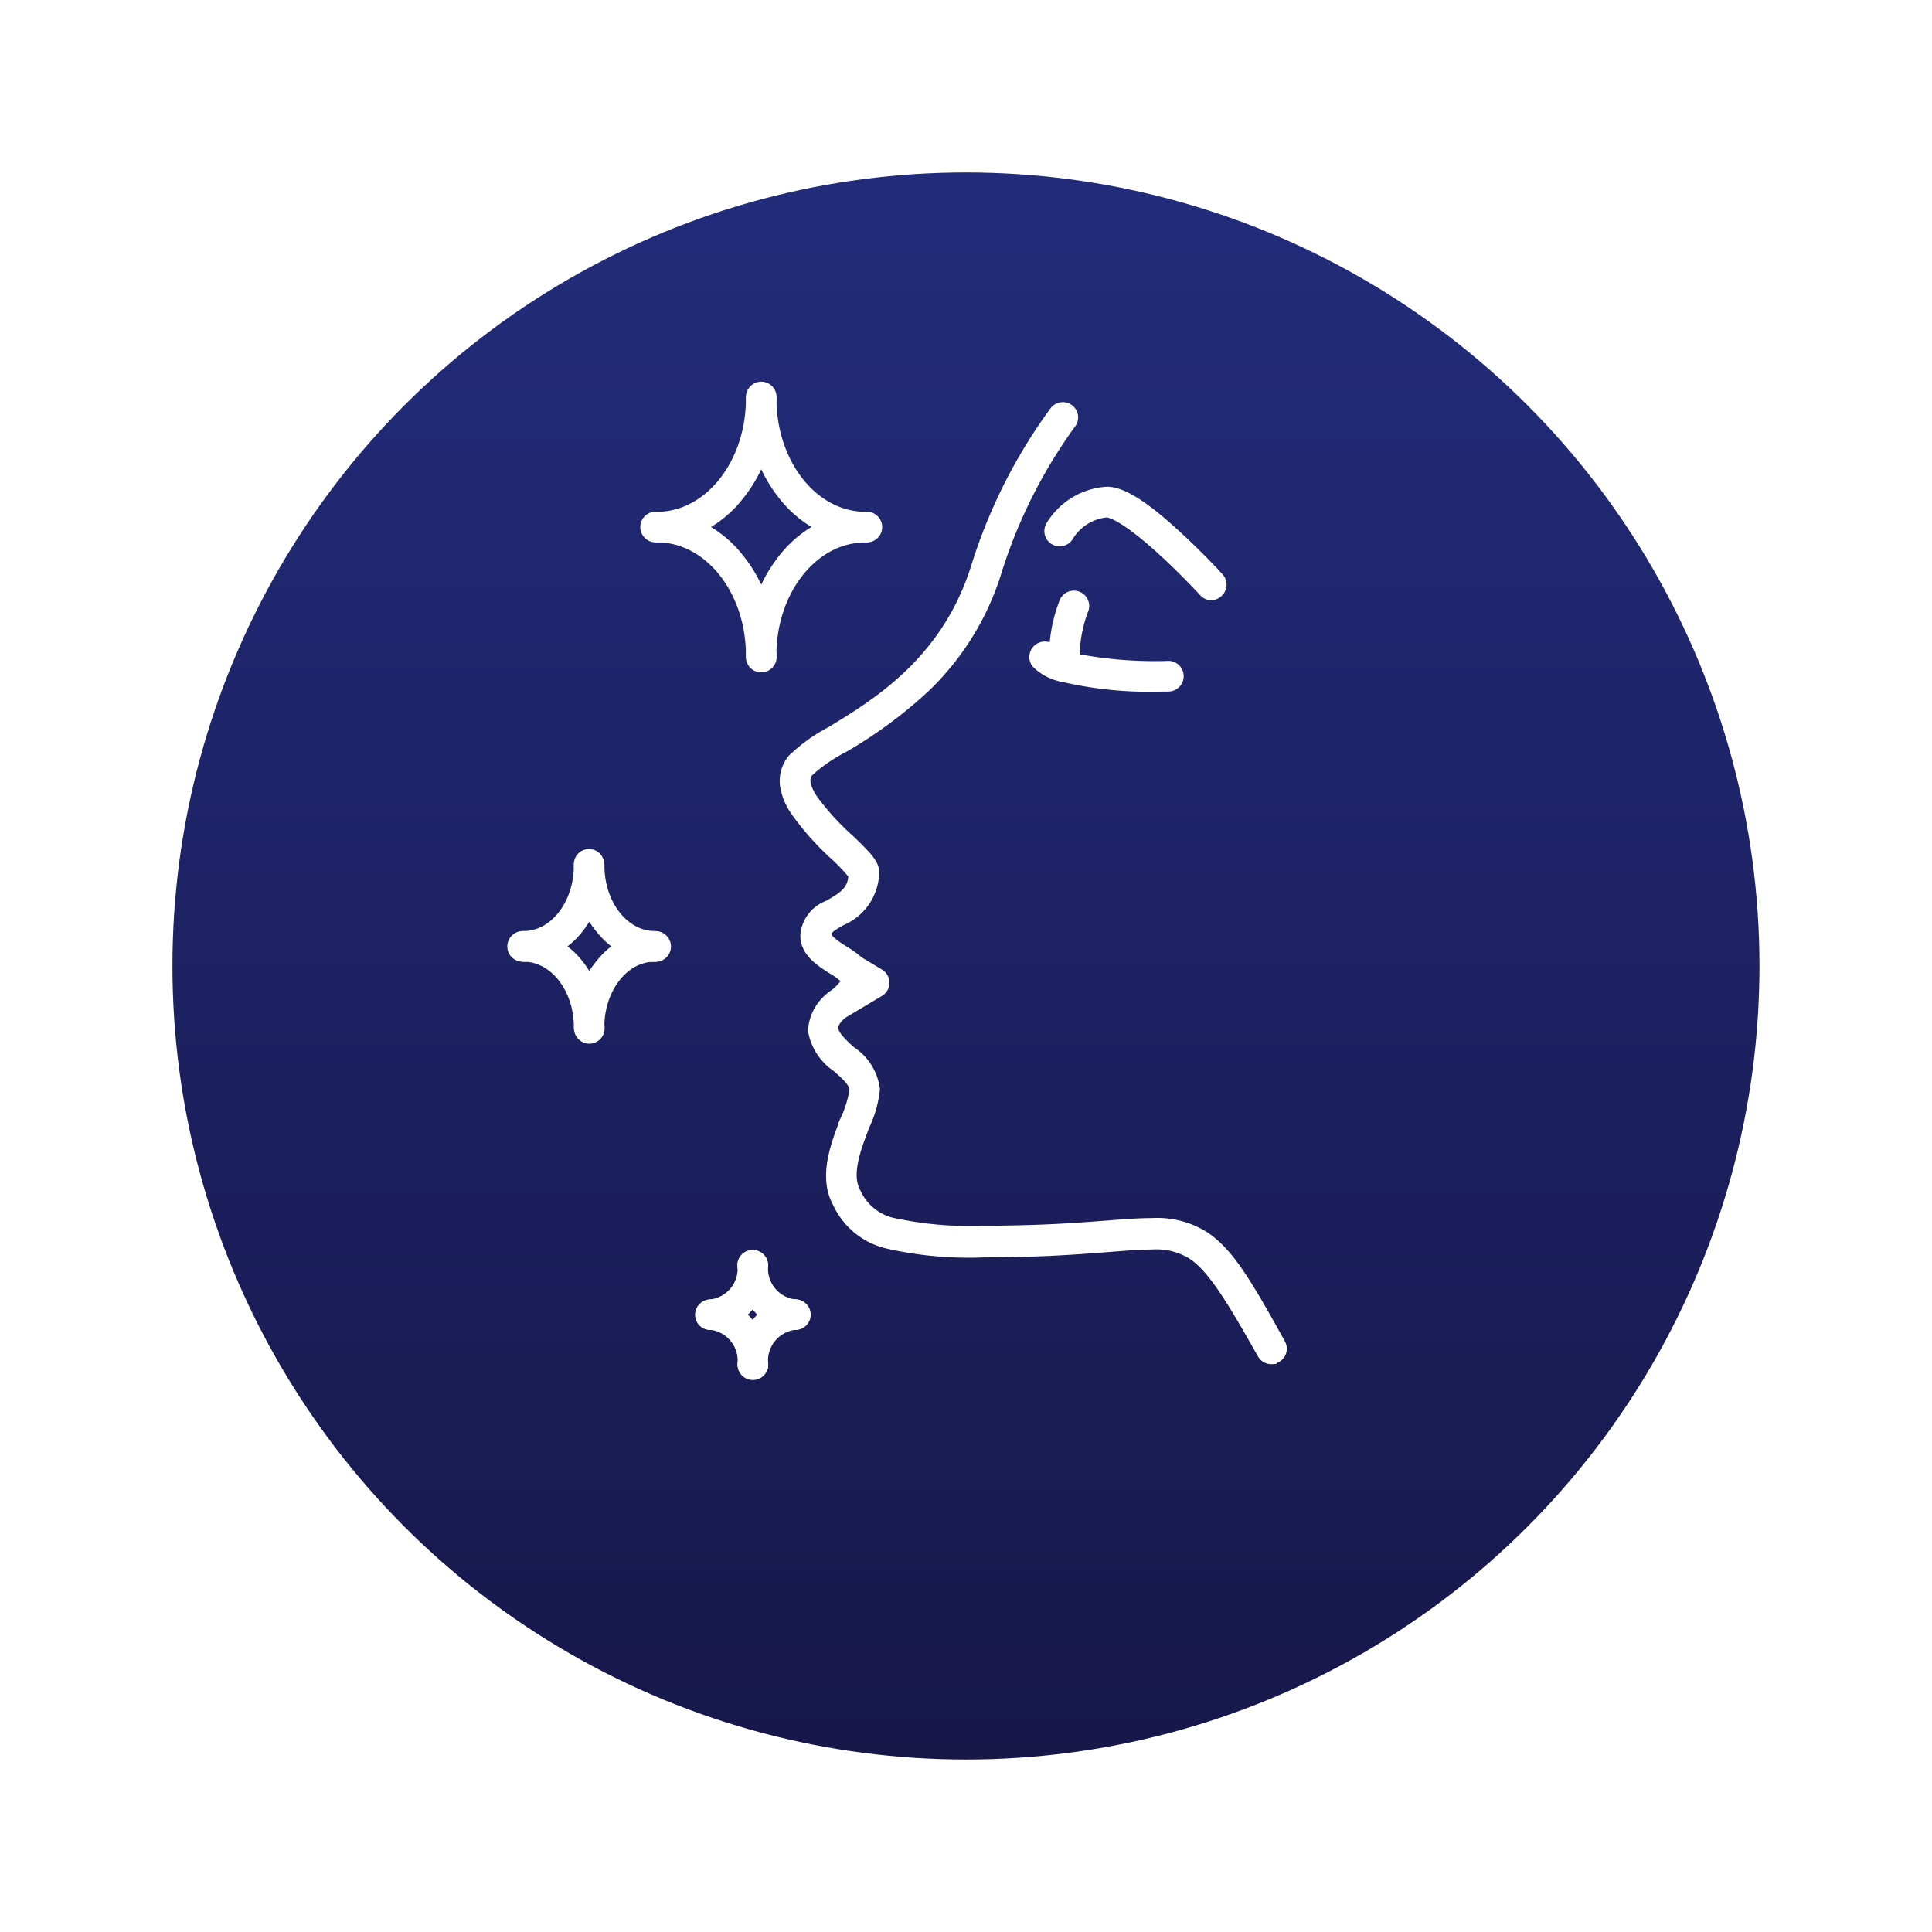 <svg xmlns="http://www.w3.org/2000/svg" xmlns:xlink="http://www.w3.org/1999/xlink" width="100.815" height="100.814" viewBox="0 0 100.815 100.814">
  <defs>
    <linearGradient id="linear-gradient" x1="0.5" y1="1" x2="0.5" gradientUnits="objectBoundingBox">
      <stop offset="0" stop-color="#17174a"/>
      <stop offset="1" stop-color="#222c7b"/>
    </linearGradient>
    <filter id="Ellipse_57" x="0" y="0" width="100.815" height="100.814" filterUnits="userSpaceOnUse">
      <feOffset dy="3" input="SourceAlpha"/>
      <feGaussianBlur stdDeviation="3" result="blur"/>
      <feFlood flood-opacity="0.161"/>
      <feComposite operator="in" in2="blur"/>
      <feComposite in="SourceGraphic"/>
    </filter>
  </defs>
  <g id="Groupe_5186" data-name="Groupe 5186" transform="translate(-1289.092 -1764.69)">
    <g transform="matrix(1, 0, 0, 1, 1289.09, 1764.69)" filter="url(#Ellipse_57)">
      <ellipse id="Ellipse_57-2" data-name="Ellipse 57" cx="41.407" cy="41.407" rx="41.407" ry="41.407" transform="translate(9 6)" fill="url(#linear-gradient)"/>
    </g>
    <g id="noun-skin-care-4713647_1_" data-name="noun-skin-care-4713647 (1)" transform="translate(1151.42 1743.191)">
      <path id="Tracé_5267" data-name="Tracé 5267" d="M321.207,101.23a.546.546,0,0,1-.479-.279c-1.734-3.079-2.673-4.558-3.679-5.207s-2.109-.54-4.395-.364c-1.036.079-2.322.182-3.892.23-3.879.121-6.147,0-7.583-.412h0a3.873,3.873,0,0,1-2.618-2.152c-.74-1.364-.091-3.031.43-4.377h0a5.772,5.772,0,0,0,.455-1.5c0-.37-.455-.776-.9-1.164a2.971,2.971,0,0,1-1.273-1.94,2.434,2.434,0,0,1,1.115-1.885c.3-.255.606-.521.606-.745,0,0,0-.06-.1-.14a4.171,4.171,0,0,0-.606-.43c-.606-.382-1.443-.9-1.4-1.819s.734-1.255,1.291-1.576c.727-.418,1.176-.721,1.212-1.521a9.163,9.163,0,0,0-1.006-1.055,14.191,14.191,0,0,1-2.013-2.273,3.213,3.213,0,0,1-.551-1.327,1.818,1.818,0,0,1,.394-1.4,8.838,8.838,0,0,1,2.012-1.443c2.424-1.473,6.062-3.685,7.583-8.65a27.689,27.689,0,0,1,4.074-8.05.552.552,0,0,1,.764-.121.54.54,0,0,1,.121.764,26.691,26.691,0,0,0-3.885,7.735,14.118,14.118,0,0,1-3.752,6.062,23.479,23.479,0,0,1-4.31,3.164,8.51,8.51,0,0,0-1.746,1.212c-.115.133-.412.479.218,1.437a13.348,13.348,0,0,0,1.855,2.043c.934.891,1.346,1.31,1.346,1.782a2.814,2.814,0,0,1-1.746,2.534c-.515.291-.74.443-.752.673s.364.521.891.849,1.321.825,1.212,1.625h0a2.426,2.426,0,0,1-1.012,1.461c-.467.394-.752.661-.734,1s.467.776.9,1.164a2.811,2.811,0,0,1,1.267,1.988,5.739,5.739,0,0,1-.533,1.9c-.436,1.134-.982,2.54-.485,3.455h0a2.781,2.781,0,0,0,1.958,1.625c1.3.37,3.534.485,7.274.37,1.546-.049,2.819-.145,3.843-.224,2.37-.188,3.8-.3,5.08.534s2.194,2.328,4.013,5.631a.545.545,0,0,1-.206.745.528.528,0,0,1-.26.073Z" transform="translate(-117.193 -8.795)" fill="#fff"/>
      <path id="Tracé_5267_-_Contour" data-name="Tracé 5267 - Contour" d="M321.2,101.48a.8.8,0,0,1-.693-.406c-1.711-3.04-2.637-4.5-3.6-5.119a3.293,3.293,0,0,0-1.938-.459c-.564,0-1.236.052-2.088.118l-.428.033c-.989.075-2.22.169-3.689.215-.966.03-1.807.045-2.572.045a19.345,19.345,0,0,1-5.085-.466,4.1,4.1,0,0,1-2.776-2.281c-.725-1.347-.215-2.916.29-4.239H298.6l.162-.354a5.522,5.522,0,0,0,.432-1.415c-.019-.264-.476-.665-.811-.96a3.174,3.174,0,0,1-1.358-2.11,2.689,2.689,0,0,1,1.2-2.093,2.383,2.383,0,0,0,.5-.505,3.93,3.93,0,0,0-.57-.4l-.017-.011c-.619-.39-1.555-.979-1.507-2.035a2.078,2.078,0,0,1,1.32-1.726l.1-.055c.712-.41,1.026-.646,1.081-1.223a8.948,8.948,0,0,0-.917-.951,14.472,14.472,0,0,1-2.05-2.315,3.482,3.482,0,0,1-.594-1.43v-.008a2.074,2.074,0,0,1,.448-1.593l.021-.022a9.087,9.087,0,0,1,2.062-1.48c2.381-1.447,5.974-3.634,7.467-8.505a27.882,27.882,0,0,1,4.111-8.124.8.8,0,0,1,1.111-.177.79.79,0,0,1,.176,1.117,26.383,26.383,0,0,0-3.847,7.659,14.4,14.4,0,0,1-3.818,6.168,23.77,23.77,0,0,1-4.358,3.2l-.008,0a8.264,8.264,0,0,0-1.682,1.166c-.085.1-.257.354.244,1.119a13.124,13.124,0,0,0,1.816,2l.006.005c.987.942,1.423,1.383,1.423,1.963a3.053,3.053,0,0,1-1.852,2.739l-.017.01c-.338.191-.616.356-.628.467.01.043.1.207.773.627.522.324,1.379.856,1.34,1.745l.016.016-.031.134a2.667,2.667,0,0,1-1.1,1.6c-.448.379-.646.583-.635.787.015.275.621.814.82.991a3.05,3.05,0,0,1,1.351,2.175v.025a5.973,5.973,0,0,1-.552,1.977l0,.007c-.415,1.078-.932,2.42-.492,3.23l-.068.037.078-.016a2.536,2.536,0,0,0,1.782,1.478l.015,0a18.692,18.692,0,0,0,4.7.4c.746,0,1.563-.014,2.5-.043,1.559-.049,2.872-.15,3.832-.223.9-.072,1.685-.133,2.381-.133a4.921,4.921,0,0,1,2.854.707c1.334.866,2.272,2.408,4.1,5.72a.8.8,0,0,1,.074.6.79.79,0,0,1-.375.48.775.775,0,0,1-.135.062v.042ZM314.975,95a3.785,3.785,0,0,1,2.209.539c1.049.676,2.008,2.18,3.762,5.295a.3.3,0,0,0,.248.151h.01a.279.279,0,0,0,.137-.038l0,0a.293.293,0,0,0,.14-.179.3.3,0,0,0-.028-.225c-1.783-3.239-2.693-4.741-3.932-5.545a4.407,4.407,0,0,0-2.582-.626c-.676,0-1.448.061-2.342.132-.965.074-2.285.175-3.855.225-.939.029-1.76.043-2.512.043a19.15,19.15,0,0,1-4.831-.42,3.037,3.037,0,0,1-2.121-1.756c-.541-1.012.019-2.468.47-3.639l.014-.035a5.474,5.474,0,0,0,.509-1.808c-.006-.708-.538-1.229-1.181-1.787-.579-.515-.967-.939-.989-1.339-.026-.488.386-.836.822-1.2l.022-.017a2.168,2.168,0,0,0,.9-1.294c.076-.59-.476-.985-1.1-1.371-.637-.4-1.028-.713-1.009-1.074s.347-.577.879-.877l.014-.008a2.56,2.56,0,0,0,1.605-2.308c0-.355-.366-.74-1.266-1.6a13.625,13.625,0,0,1-1.887-2.078l-.007-.011c-.659-1-.429-1.471-.2-1.738l.022-.023a8.766,8.766,0,0,1,1.793-1.246A23.261,23.261,0,0,0,302.961,66a13.9,13.9,0,0,0,3.683-5.952,26.888,26.888,0,0,1,3.922-7.808.29.29,0,0,0-.063-.412.3.3,0,0,0-.419.065,27.38,27.38,0,0,0-4.036,7.976c-1.55,5.056-5.246,7.3-7.692,8.788l-.014.008a8.587,8.587,0,0,0-1.944,1.391,1.573,1.573,0,0,0-.331,1.193,2.979,2.979,0,0,0,.508,1.22,13.965,13.965,0,0,0,1.977,2.233,9.434,9.434,0,0,1,1.032,1.082l.06.074,0,.1c-.042.915-.557,1.278-1.337,1.727l-.1.056c-.532.3-1.035.589-1.068,1.315-.035.765.691,1.222,1.274,1.589l.007,0a4.431,4.431,0,0,1,.634.45.433.433,0,0,1,.2.334c0,.327-.3.606-.7.937a2.206,2.206,0,0,0-1.027,1.675,2.733,2.733,0,0,0,1.187,1.768c.462.405.984.863.984,1.354v.02l0,.019a6.02,6.02,0,0,1-.469,1.555l0,.009c-.5,1.291-1.123,2.9-.44,4.158l.007.015a3.6,3.6,0,0,0,2.449,2.013l-.008.066.018-.063a19.186,19.186,0,0,0,4.95.447c.76,0,1.6-.015,2.556-.045,1.458-.045,2.683-.139,3.667-.214l.427-.033C313.71,95.048,314.392,95,314.975,95Z" transform="translate(-117.193 -8.795)" fill="#fff"/>
      <path id="Tracé_5268" data-name="Tracé 5268" d="M422.719,169.08c-5.164,0-6.274-.934-6.492-1.212a.552.552,0,0,1,.109-.788.545.545,0,0,1,.74.073,2.967,2.967,0,0,0,1.134.436,21.547,21.547,0,0,0,4.916.388.552.552,0,1,1,0,1.1Z" transform="translate(-224.476 -111.742)" fill="#fff"/>
      <path id="Tracé_5268_-_Contour" data-name="Tracé 5268 - Contour" d="M422.721,169.33h0a20.174,20.174,0,0,1-5.169-.511,2.872,2.872,0,0,1-1.52-.8.8.8,0,0,1,.157-1.143.8.8,0,0,1,1.05.08,2.7,2.7,0,0,0,1.012.383h.008a21.345,21.345,0,0,0,4.095.4c.251,0,.505,0,.756-.013a.8.8,0,1,1,.007,1.6Zm-6.054-2.112a.293.293,0,0,0-.179.061l0,0a.3.3,0,0,0-.06.431c.146.187,1.136,1.117,6.294,1.117l.419-.006.015,0a.3.3,0,0,0,.234-.524.3.3,0,0,0-.233-.076h-.017c-.259.009-.523.014-.782.014a21.849,21.849,0,0,1-4.187-.406,3.2,3.2,0,0,1-1.225-.472l-.029-.019-.023-.026A.3.3,0,0,0,416.667,167.218Z" transform="translate(-224.476 -111.742)" fill="#fff"/>
      <path id="Tracé_5269" data-name="Tracé 5269" d="M426.185,146.745a.545.545,0,0,1-.545-.491,7.814,7.814,0,0,1,.534-3.479.552.552,0,0,1,1.012.424,6.9,6.9,0,0,0-.455,2.94.552.552,0,0,1-.485.606Z" transform="translate(-232.956 -89.91)" fill="#fff"/>
      <path id="Tracé_5269_-_Contour" data-name="Tracé 5269 - Contour" d="M426.182,147a.793.793,0,0,1-.792-.716v-.006a8.108,8.108,0,0,1,.551-3.591l.012-.026a.8.8,0,0,1,1.471.616l-.006.018a6.7,6.7,0,0,0-.439,2.828.8.8,0,0,1-.7.875l-.029,0Zm-.294-.763a.294.294,0,0,0,.294.263v0h.045a.3.3,0,0,0,.253-.33v-.011a7.2,7.2,0,0,1,.468-3.036.3.3,0,0,0-.549-.235A7.606,7.606,0,0,0,425.889,146.232Z" transform="translate(-232.956 -89.91)" fill="#fff"/>
      <path id="Tracé_5270" data-name="Tracé 5270" d="M431.833,97.813a.525.525,0,0,1-.4-.182s-.982-1.073-2.128-2.115c-2.031-1.861-2.758-2.013-2.934-2.019a2.6,2.6,0,0,0-1.982,1.243h0a.548.548,0,1,1-.94-.564,3.664,3.664,0,0,1,2.934-1.776c1.049,0,2.594,1.328,3.667,2.309,1.176,1.079,2.152,2.14,2.188,2.182h0a.546.546,0,0,1-.036.776.539.539,0,0,1-.37.145Z" transform="translate(-230.953 -45.244)" fill="#fff"/>
      <path id="Tracé_5270_-_Contour" data-name="Tracé 5270 - Contour" d="M431.835,98.063h0a.776.776,0,0,1-.586-.265c-.05-.054-1.01-1.1-2.11-2.1-2.019-1.85-2.687-1.949-2.771-1.953a2.346,2.346,0,0,0-1.732,1.07l-.031.051a.8.8,0,0,1-1.095.274.8.8,0,0,1-.273-1.1,3.95,3.95,0,0,1,3.151-1.9c1.093,0,2.551,1.2,3.833,2.375.709.651,1.36,1.309,1.769,1.735v-.009l.3.33.12.13.009.01a.8.8,0,0,1-.051,1.13A.786.786,0,0,1,431.835,98.063Zm-5.463-4.816h.008c.318.011,1.142.3,3.095,2.084,1.14,1.038,2.133,2.12,2.143,2.131l0,.005a.275.275,0,0,0,.208.1h0a.288.288,0,0,0,.2-.078l0,0a.3.3,0,0,0,.037-.4l-.024-.028c-.007-.008-.964-1.056-2.168-2.161-.67-.613-2.451-2.244-3.5-2.244h-.066a3.438,3.438,0,0,0-2.652,1.652.3.3,0,1,0,.509.309h0A2.78,2.78,0,0,1,426.371,93.247Z" transform="translate(-230.953 -45.244)" fill="#fff"/>
      <path id="Tracé_5271" data-name="Tracé 5271" d="M317.451,319.737a.545.545,0,0,1-.279-1.018l1.061-.606-.564-.351h0a.554.554,0,0,1,.606-.928l1.3.782a.551.551,0,0,1,0,.94l-1.819,1.085a.563.563,0,0,1-.309.1Z" transform="translate(-136.005 -245.305)" fill="#fff"/>
      <path id="Tracé_5271_-_Contour" data-name="Tracé 5271 - Contour" d="M317.443,319.987a.8.8,0,0,1-.4-1.485l.7-.4-.213-.133a.8.8,0,0,1-.347-.508.8.8,0,0,1,1.222-.841l1.3.78a.807.807,0,0,1,.384.684.8.8,0,0,1-.381.683l-1.816,1.084a.811.811,0,0,1-.437.135Zm.356-2.44,0,0,.919.573-1.424.814a.3.3,0,0,0,.147.551h0a.314.314,0,0,0,.173-.054l.012-.008,1.819-1.085a.3.3,0,0,0,.141-.255.3.3,0,0,0-.143-.257l-1.309-.786a.3.3,0,0,0-.34.5Z" transform="translate(-136.005 -245.305)" fill="#fff"/>
      <path id="Tracé_5272" data-name="Tracé 5272" d="M229.136,105.406a.556.556,0,0,1-.382-.158.532.532,0,0,1-.164-.394.538.538,0,0,1,.164-.394.55.55,0,0,1,.394-.158h.067a.552.552,0,1,1,0,1.1h-.079Z" transform="translate(-57.255 -55.857)" fill="#fff"/>
      <path id="Tracé_5272_-_Contour" data-name="Tracé 5272 - Contour" d="M229.385,105.659l-.253,0a.8.8,0,0,1-.553-.229.783.783,0,0,1-.239-.574.8.8,0,0,1,.8-.8h.063a.8.8,0,0,1,.183,1.592Zm-.3-.509h.158a.3.3,0,1,0,0-.6h-.1a.3.3,0,0,0-.21.086.29.29,0,0,0-.089.212v.009a.282.282,0,0,0,.087.208A.307.307,0,0,0,229.082,105.151Z" transform="translate(-57.255 -55.857)" fill="#fff"/>
      <path id="Tracé_5273" data-name="Tracé 5273" d="M280.019,166.866a.551.551,0,0,1-.394-.158.569.569,0,0,1-.158-.394v-.091a.552.552,0,1,1,1.1,0v.091a.54.54,0,0,1-.545.551Z" transform="translate(-102.622 -110.534)" fill="#fff"/>
      <path id="Tracé_5273_-_Contour" data-name="Tracé 5273 - Contour" d="M280.025,167.116h-.014a.8.8,0,0,1-.561-.23l-.005-.005a.816.816,0,0,1-.227-.566v-.079a.8.8,0,1,1,1.6,0v.077a.79.79,0,0,1-.789.8Zm-.005-.5h0a.29.29,0,0,0,.29-.3V166.2a.3.3,0,1,0-.6,0v.118a.318.318,0,0,0,.086.218.3.3,0,0,0,.208.083Z" transform="translate(-102.622 -110.534)" fill="#fff"/>
      <path id="Tracé_5274" data-name="Tracé 5274" d="M280.044,42.857a.552.552,0,0,1-.552-.551v-.091a.544.544,0,0,1,.158-.388.534.534,0,0,1,.394-.164.549.549,0,0,1,.545.552v.091a.546.546,0,0,1-.545.551Z" transform="translate(-102.647 0)" fill="#fff"/>
      <path id="Tracé_5274_-_Contour" data-name="Tracé 5274 - Contour" d="M280.044,43.107a.8.8,0,0,1-.8-.8v-.091a.8.8,0,0,1,.793-.8h.015a.8.8,0,0,1,.789.8v.088a.8.8,0,0,1-.8.8Zm0-1.194a.288.288,0,0,0-.209.087.3.3,0,0,0-.088.213v.093a.3.3,0,0,0,.3.3.3.3,0,0,0,.3-.3v-.1a.273.273,0,0,0-.082-.2L280.251,42a.278.278,0,0,0-.2-.086h-.011Z" transform="translate(-102.647 0)" fill="#fff"/>
      <path id="Tracé_5275" data-name="Tracé 5275" d="M330.783,105.481H330.7a.552.552,0,0,1,0-1.1h.073a.552.552,0,0,1,0,1.1Z" transform="translate(-147.876 -55.931)" fill="#fff"/>
      <path id="Tracé_5275_-_Contour" data-name="Tracé 5275 - Contour" d="M330.778,105.736h-.6l.139-.14a.8.8,0,0,1,.365-1.462h.1a.8.8,0,0,1,0,1.6Zm-.058-.506h.117a.3.3,0,0,0-.06-.6h-.058a.3.3,0,0,0,0,.6Z" transform="translate(-147.876 -55.931)" fill="#fff"/>
      <path id="Tracé_5276" data-name="Tracé 5276" d="M235.724,57.463a.546.546,0,0,1-.552-.546c0-3.389-2.188-6.14-4.886-6.14a.552.552,0,0,1,0-1.1c2.7,0,4.886-2.758,4.886-6.147h0a.552.552,0,0,1,1.1,0c0,3.389,2.194,6.147,4.886,6.147h0a.552.552,0,1,1,0,1.1c-2.691,0-4.886,2.752-4.886,6.14a.546.546,0,0,1-.545.546Zm-3.14-7.237a5.965,5.965,0,0,1,1.97,1.612,7.454,7.454,0,0,1,1.17,2.037,7.434,7.434,0,0,1,1.164-2.037,6.02,6.02,0,0,1,1.97-1.612,6.025,6.025,0,0,1-1.97-1.613,7.435,7.435,0,0,1-1.164-2.037,7.451,7.451,0,0,1-1.17,2.037A5.966,5.966,0,0,1,232.584,50.226Z" transform="translate(-58.328 -1.228)" fill="#fff"/>
      <path id="Tracé_5276_-_Contour" data-name="Tracé 5276 - Contour" d="M235.718,57.713a.791.791,0,0,1-.559-.23.8.8,0,0,1-.236-.566c0-3.248-2.08-5.89-4.636-5.89h-.026a.8.8,0,0,1,0-1.594h.026c2.556,0,4.636-2.645,4.636-5.9h.246l-.245-.026a.8.8,0,0,1,1.594,0v.026c0,3.245,2.071,5.886,4.62,5.9a.8.8,0,1,1,0,1.6c-2.551.008-4.624,2.647-4.624,5.89a.8.8,0,0,1-.8.8ZM230.3,50.527c2.825.01,5.12,2.873,5.12,6.39a.3.3,0,0,0,.088.21.294.294,0,0,0,.208.086h0a.3.3,0,0,0,.3-.3c0-3.524,2.3-6.39,5.136-6.39h.026a.3.3,0,0,0,.074-.6h-.1c-2.828,0-5.129-2.861-5.136-6.381a.3.3,0,0,0-.6,0c-.007,3.514-2.3,6.371-5.12,6.381a.3.3,0,0,0,0,.6Zm5.423,4.054-.235-.617A7.192,7.192,0,0,0,234.36,52a5.68,5.68,0,0,0-1.889-1.547l-.438-.223.438-.223a5.677,5.677,0,0,0,1.887-1.545,7.194,7.194,0,0,0,1.132-1.97l.235-.618.233.618a7.172,7.172,0,0,0,1.124,1.968A5.739,5.739,0,0,0,238.972,50l.435.223-.435.222a5.732,5.732,0,0,0-1.888,1.545,7.173,7.173,0,0,0-1.125,1.969ZM233.1,50.226a6.167,6.167,0,0,1,1.651,1.457,7.679,7.679,0,0,1,.973,1.551,7.678,7.678,0,0,1,.97-1.553,6.221,6.221,0,0,1,1.652-1.456,6.228,6.228,0,0,1-1.653-1.457,7.673,7.673,0,0,1-.969-1.552,7.686,7.686,0,0,1-.975,1.553A6.163,6.163,0,0,1,233.1,50.226Z" transform="translate(-58.328 -1.228)" fill="#fff"/>
      <path id="Tracé_5277" data-name="Tracé 5277" d="M165.028,307.592a.553.553,0,0,1-.388-.945.557.557,0,0,1,.394-.158h.042a.552.552,0,0,1,0,1.1h-.049Z" transform="translate(-0.081 -236.16)" fill="#fff"/>
      <path id="Tracé_5277_-_Contour" data-name="Tracé 5277 - Contour" d="M165.278,307.844l-.252,0a.814.814,0,0,1-.559-.227l0,0a.8.8,0,0,1,.567-1.372h.073a.8.8,0,0,1,.175,1.556Zm-.307-.508h.09a.3.3,0,0,0,0-.6h-.027a.3.3,0,0,0-.219.517A.315.315,0,0,0,164.971,307.336Z" transform="translate(-0.081 -236.16)" fill="#fff"/>
      <path id="Tracé_5278" data-name="Tracé 5278" d="M197.166,347.1a.548.548,0,0,1-.545-.558v-.055a.552.552,0,0,1,1.1,0v.055a.558.558,0,0,1-.158.394.551.551,0,0,1-.394.164Z" transform="translate(-28.746 -271.387)" fill="#fff"/>
      <path id="Tracé_5278_-_Contour" data-name="Tracé 5278 - Contour" d="M197.168,347.347h0a.8.8,0,0,1-.795-.811v-.078a.8.8,0,0,1,1.594,0v.081a.8.8,0,0,1-.8.808Z" transform="translate(-28.746 -271.387)" fill="#fff"/>
      <path id="Tracé_5279" data-name="Tracé 5279" d="M197.1,268.114a.546.546,0,0,1-.546-.551v-.055a.572.572,0,0,1,.158-.394.542.542,0,0,1,.776,0,.57.57,0,0,1,.158.394v.055A.552.552,0,0,1,197.1,268.114Z" transform="translate(-28.689 -200.901)" fill="#fff"/>
      <path id="Tracé_5279_-_Contour" data-name="Tracé 5279 - Contour" d="M197.1,268.364h0a.791.791,0,0,1-.566-.236.8.8,0,0,1-.23-.568v-.052a.818.818,0,0,1,.227-.566l0,0a.792.792,0,0,1,1.131,0,.819.819,0,0,1,.23.57v.055a.8.8,0,0,1-.793.8Zm-.21-1.076a.32.32,0,0,0-.087.22v.055a.3.3,0,0,0,.086.214.294.294,0,0,0,.209.088.3.3,0,0,0,.3-.3v-.055a.319.319,0,0,0-.088-.221.3.3,0,0,0-.209-.086A.3.3,0,0,0,196.894,267.288Z" transform="translate(-28.689 -200.901)" fill="#fff"/>
      <path id="Tracé_5280" data-name="Tracé 5280" d="M229.221,307.641h-.049a.552.552,0,0,1,0-1.1h.043a.552.552,0,0,1,0,1.1Z" transform="translate(-57.334 -236.209)" fill="#fff"/>
      <path id="Tracé_5280_-_Contour" data-name="Tracé 5280 - Contour" d="M229.215,307.9h-.6l.151-.152a.8.8,0,0,1,.382-1.45h.069a.8.8,0,0,1,0,1.6Zm-.028-.506h.087a.3.3,0,0,0-.06-.6h-.028a.3.3,0,0,0,0,.6Z" transform="translate(-57.334 -236.209)" fill="#fff"/>
      <path id="Tracé_5281" data-name="Tracé 5281" d="M168.413,277.533a.546.546,0,0,1-.546-.552c0-2.024-1.291-3.667-2.873-3.667a.552.552,0,1,1,0-1.1c1.582,0,2.873-1.649,2.873-3.674h0a.552.552,0,0,1,1.1,0c0,2.024,1.291,3.674,2.873,3.674h0a.552.552,0,1,1,0,1.1c-1.582,0-2.873,1.643-2.873,3.667A.552.552,0,0,1,168.413,277.533Zm-1.564-4.77a4.009,4.009,0,0,1,.988.891,4.681,4.681,0,0,1,.576.9,4.989,4.989,0,0,1,.606-.9,4.009,4.009,0,0,1,.988-.891,4.018,4.018,0,0,1-.988-.891,4.79,4.79,0,0,1-.606-.9,4.5,4.5,0,0,1-.576.9A4.019,4.019,0,0,1,166.849,272.763Z" transform="translate(0 -201.882)" fill="#fff"/>
      <path id="Tracé_5281_-_Contour" data-name="Tracé 5281 - Contour" d="M168.413,277.783a.791.791,0,0,1-.566-.236.8.8,0,0,1-.23-.568c0-1.877-1.171-3.407-2.612-3.415a.8.8,0,1,1,0-1.6c1.441-.008,2.612-1.541,2.612-3.424h.246l-.245-.026a.8.8,0,0,1,1.594,0v.026c0,1.881,1.168,3.412,2.607,3.423a.8.8,0,1,1,0,1.6c-1.441.008-2.612,1.538-2.612,3.417A.8.8,0,0,1,168.413,277.783Zm-3.432-4.719h.013c1.722,0,3.123,1.757,3.123,3.917a.3.3,0,0,0,.086.214.294.294,0,0,0,.21.088.3.3,0,0,0,.3-.3c0-2.16,1.4-3.917,3.123-3.917h.026a.3.3,0,0,0,.075-.6h-.1c-1.718,0-3.117-1.752-3.123-3.908a.3.3,0,0,0-.6,0c-.007,2.156-1.405,3.908-3.123,3.908h-.026a.3.3,0,1,0,0,.6Zm3.424,2.048-.217-.446a4.438,4.438,0,0,0-.545-.855,3.757,3.757,0,0,0-.928-.838l-.331-.211.331-.211a3.762,3.762,0,0,0,.927-.836,4.26,4.26,0,0,0,.546-.856l.217-.452.23.445a4.545,4.545,0,0,0,.574.856l.005.007a3.762,3.762,0,0,0,.927.836l.331.211-.331.211a3.752,3.752,0,0,0-.927.835l0,.006a4.749,4.749,0,0,0-.576.858Zm-1.12-2.349a4.256,4.256,0,0,1,.748.736,4.905,4.905,0,0,1,.387.549,5.264,5.264,0,0,1,.406-.552,4.256,4.256,0,0,1,.746-.733,4.263,4.263,0,0,1-.745-.733,5.041,5.041,0,0,1-.406-.55,4.767,4.767,0,0,1-.389.55A4.246,4.246,0,0,1,167.285,272.763Z" transform="translate(0 -201.882)" fill="#fff"/>
      <path id="Tracé_5282" data-name="Tracé 5282" d="M255.518,485.213a.544.544,0,0,1-.388-.151.549.549,0,0,1,0-.782.569.569,0,0,1,.394-.157.552.552,0,0,1,0,1.1h-.03Z" transform="translate(-80.776 -394.566)" fill="#fff"/>
      <path id="Tracé_5282_-_Contour" data-name="Tracé 5282 - Contour" d="M255.537,485.469h-.044v-.006a.79.79,0,0,1-.536-.221.8.8,0,0,1,0-1.14l0,0a.816.816,0,0,1,.565-.226h.028a.8.8,0,0,1,0,1.594Zm-.025-.506v.006a.3.3,0,0,0,0-.6.318.318,0,0,0-.206.086.3.3,0,0,0,0,.425.29.29,0,0,0,.2.079Z" transform="translate(-80.776 -394.566)" fill="#fff"/>
      <path id="Tracé_5283" data-name="Tracé 5283" d="M275.981,508.527a.526.526,0,0,1-.388-.164.544.544,0,0,1-.158-.388v-.03a.552.552,0,1,1,1.1,0v.03h0a.547.547,0,0,1-.158.388A.528.528,0,0,1,275.981,508.527Z" transform="translate(-99.027 -415.267)" fill="#fff"/>
      <path id="Tracé_5283_-_Contour" data-name="Tracé 5283 - Contour" d="M275.993,508.777h-.018a.779.779,0,0,1-.561-.24.789.789,0,0,1-.228-.564v-.016a.8.8,0,1,1,1.6,0v.017a.793.793,0,0,1-.23.565A.779.779,0,0,1,275.993,508.777Zm-.014-.5h.014a.279.279,0,0,0,.2-.086.3.3,0,0,0,.089-.214h0v-.056a.3.3,0,1,0-.6,0v.056a.294.294,0,0,0,.085.212l0,0a.277.277,0,0,0,.2.086Z" transform="translate(-99.027 -415.267)" fill="#fff"/>
      <path id="Tracé_5284" data-name="Tracé 5284" d="M275.953,461.312a.554.554,0,1,1,.539-.545A.546.546,0,0,1,275.953,461.312Z" transform="translate(-98.999 -373.241)" fill="#fff"/>
      <path id="Tracé_5284_-_Contour" data-name="Tracé 5284 - Contour" d="M275.947,461.562a.8.8,0,0,1-.8-.793.8.8,0,1,1,.8.793Zm0-1.1a.294.294,0,0,0-.212.089.3.3,0,0,0-.084.214v.005a.3.3,0,0,0,.3.3h0a.3.3,0,0,0,.292-.3v-.006a.3.3,0,0,0-.3-.3Z" transform="translate(-98.999 -373.241)" fill="#fff"/>
      <path id="Tracé_5285" data-name="Tracé 5285" d="M296.821,485.16a.549.549,0,1,1,.4-.94.55.55,0,0,1-.4.94Z" transform="translate(-117.66 -394.513)" fill="#fff"/>
      <path id="Tracé_5285_-_Contour" data-name="Tracé 5285 - Contour" d="M296.832,485.41H296.8a.8.8,0,0,1,0-1.594h.037a.8.8,0,0,1,.8.8.8.8,0,0,1-.238.563A.789.789,0,0,1,296.832,485.41Zm0-1.1a.3.3,0,0,0,0,.6.292.292,0,0,0,.2-.085.3.3,0,0,0,.09-.212.3.3,0,0,0-.088-.215A.294.294,0,0,0,296.837,484.312Z" transform="translate(-117.66 -394.513)" fill="#fff"/>
      <path id="Tracé_5286" data-name="Tracé 5286" d="M257.5,466.038a.546.546,0,0,1-.552-.545,1.867,1.867,0,0,0-1.63-2.031.552.552,0,1,1,0-1.1,1.864,1.864,0,0,0,1.63-2.024.552.552,0,1,1,1.1,0,1.864,1.864,0,0,0,1.63,2.024h0a.552.552,0,1,1,0,1.1,1.866,1.866,0,0,0-1.63,2.031h0a.546.546,0,0,1-.545.545Zm-.643-3.122a2.826,2.826,0,0,1,.643.7,2.7,2.7,0,0,1,.606-.7,2.822,2.822,0,0,1-.606-.7A2.975,2.975,0,0,1,256.86,462.916Z" transform="translate(-80.549 -372.815)" fill="#fff"/>
      <path id="Tracé_5286_-_Contour" data-name="Tracé 5286 - Contour" d="M257.5,466.288a.79.79,0,0,1-.56-.23.8.8,0,0,1-.236-.565,1.626,1.626,0,0,0-1.369-1.781.8.8,0,1,1,0-1.6,1.618,1.618,0,0,0,1.369-1.763.8.8,0,1,1,1.6,0,1.618,1.618,0,0,0,1.37,1.763.8.8,0,1,1,0,1.6,1.626,1.626,0,0,0-1.369,1.781v.25h-.04a.8.8,0,0,1-.756.545Zm-2.189-3.076h.013a2.112,2.112,0,0,1,1.88,2.281.3.3,0,0,0,.088.21.293.293,0,0,0,.208.086h0a.3.3,0,0,0,.3-.3v-.25h.012a2.061,2.061,0,0,1,1.869-2.031h.026a.3.3,0,0,0,.333-.3.3.3,0,0,0-.334-.3h-.026a2.108,2.108,0,0,1-1.881-2.274v-.026a.3.3,0,1,0-.6,0v.026a2.108,2.108,0,0,1-1.88,2.274h-.026a.3.3,0,1,0,0,.6Zm2.2.872-.217-.334a2.569,2.569,0,0,0-.586-.636l-.253-.2.251-.2a2.72,2.72,0,0,0,.589-.644l.217-.331.206.338a2.568,2.568,0,0,0,.553.641l.233.194-.236.192a2.447,2.447,0,0,0-.55.633Zm-.268-1.169a3.055,3.055,0,0,1,.254.27,2.937,2.937,0,0,1,.241-.27,3.062,3.062,0,0,1-.241-.272A3.212,3.212,0,0,1,257.243,462.914Z" transform="translate(-80.549 -372.815)" fill="#fff"/>
    </g>
  </g>
</svg>
